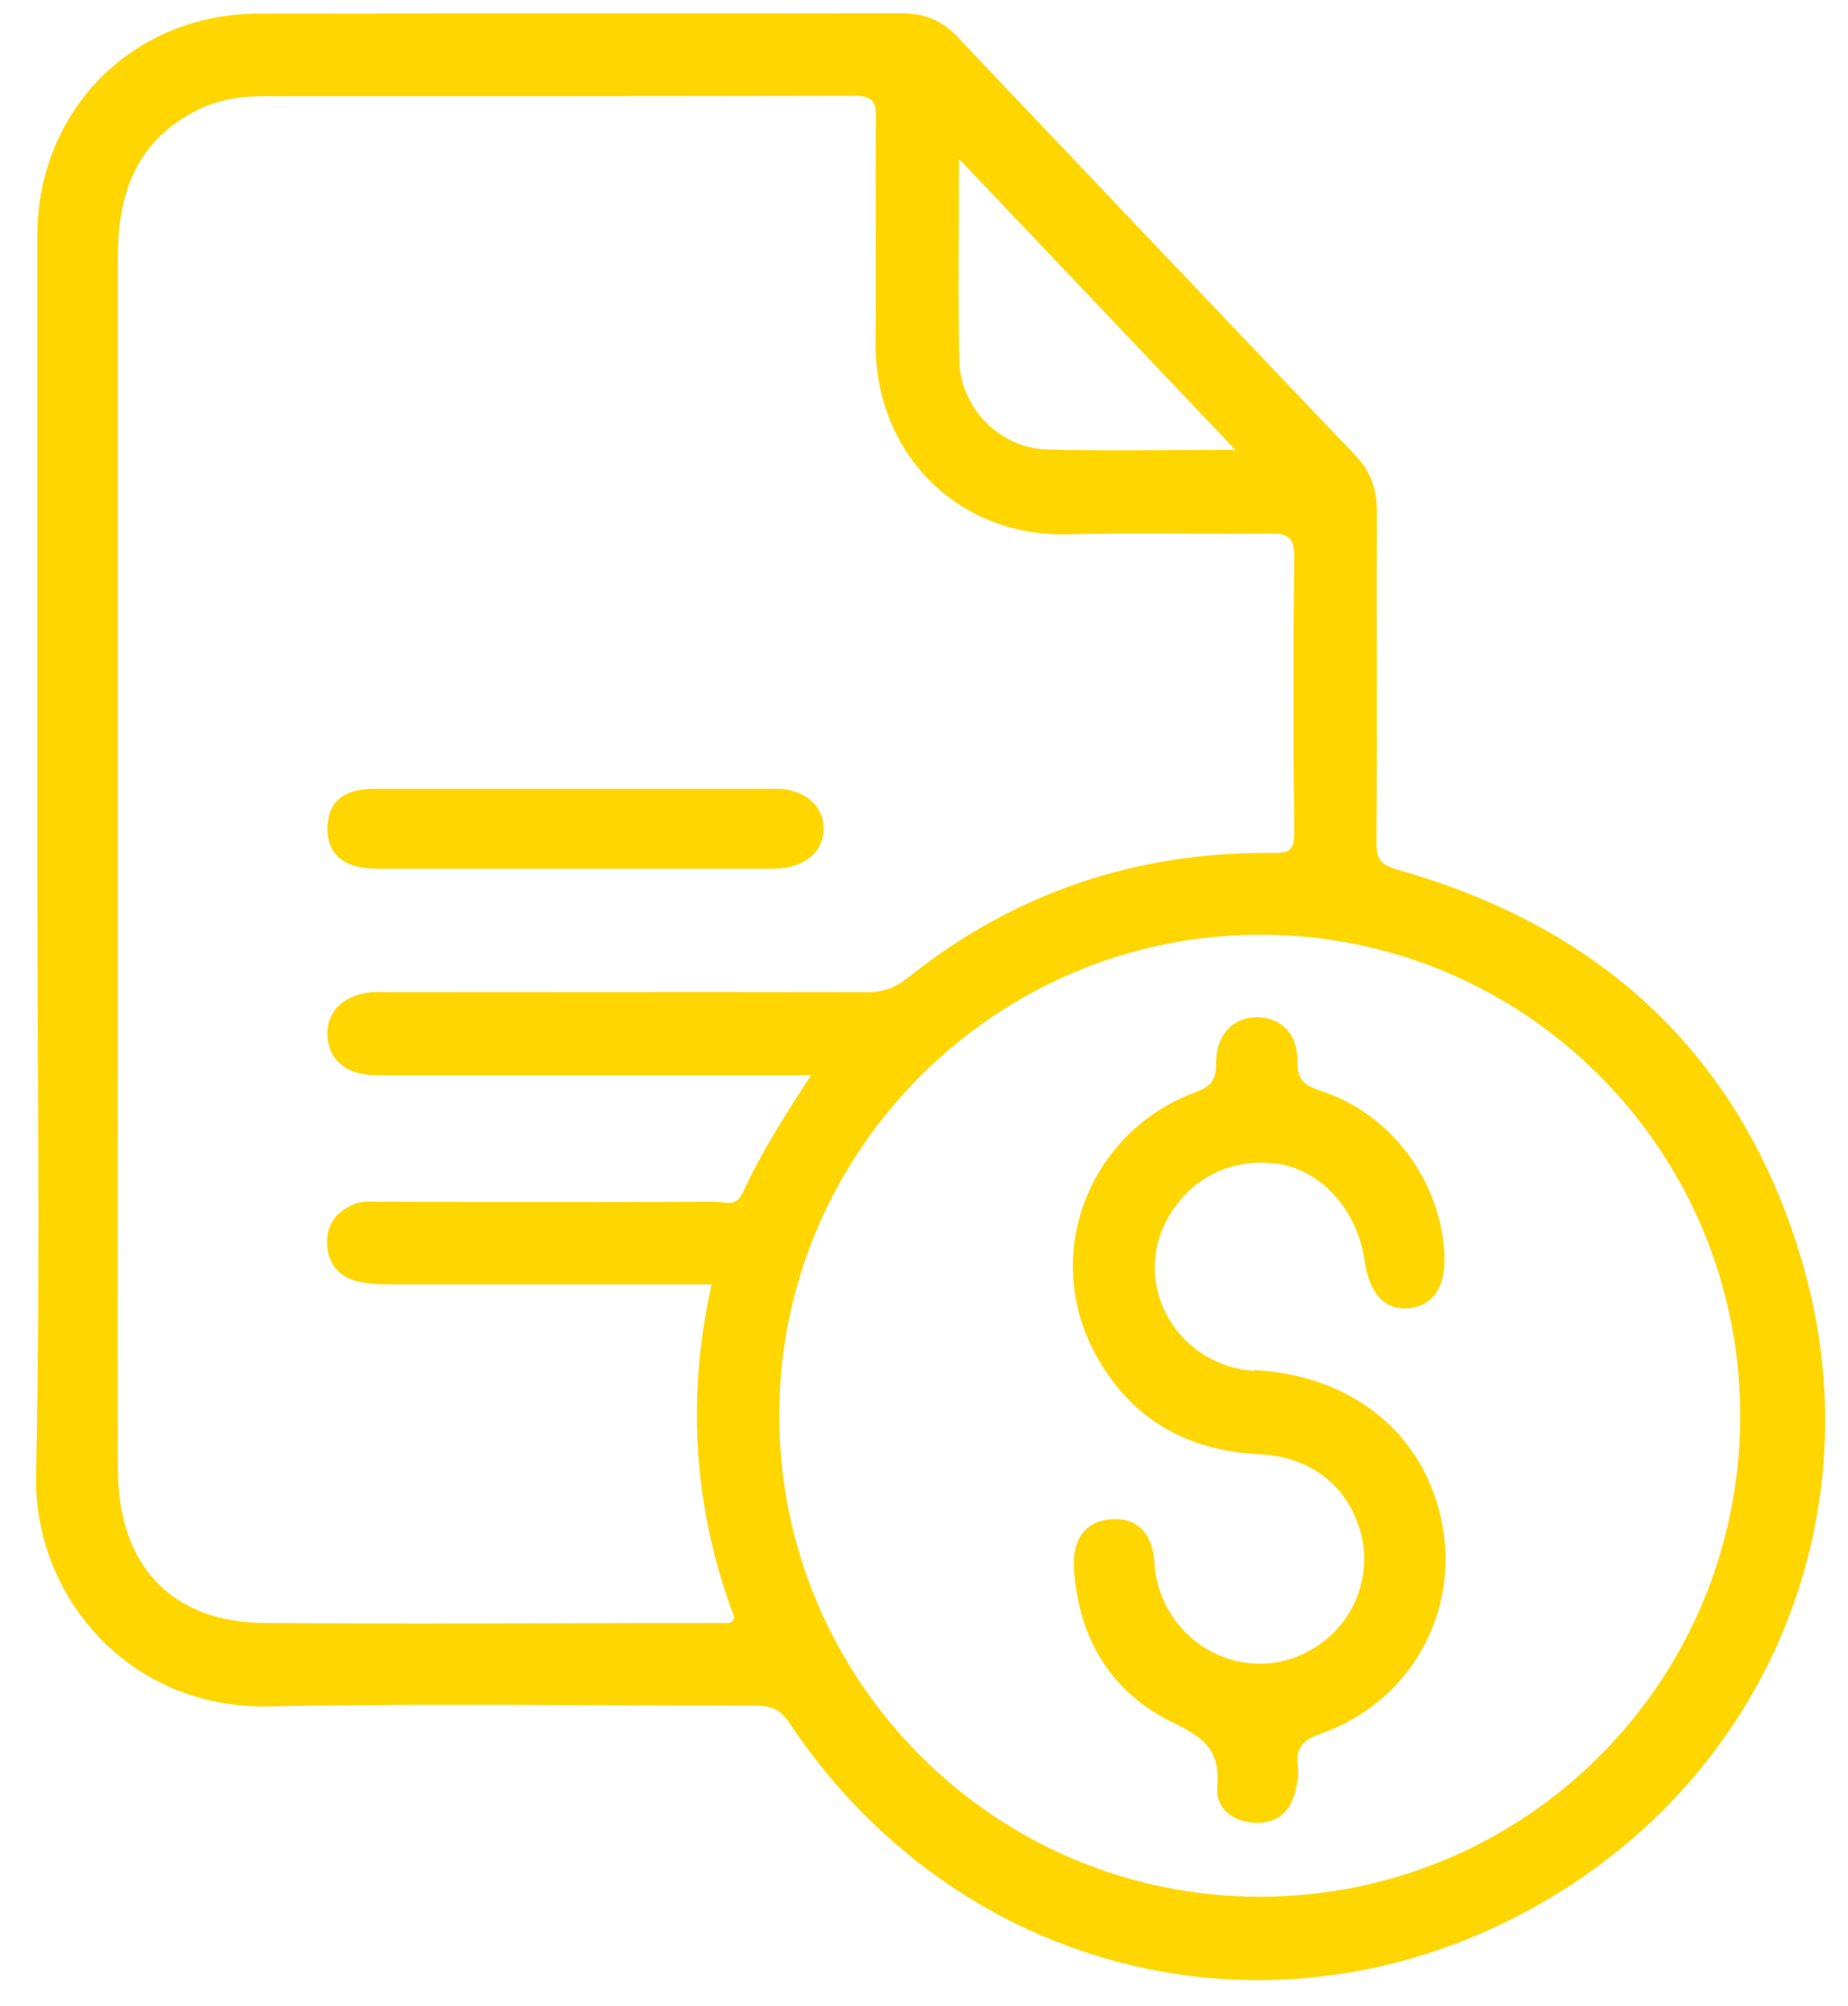 <svg width="47" height="51" viewBox="0 0 47 51" fill="none" xmlns="http://www.w3.org/2000/svg">
<path fill-rule="evenodd" clip-rule="evenodd" d="M45.888 32.276C44.408 26.986 40.848 23.606 35.548 22.116C35.098 21.986 35.008 21.836 35.008 21.427C35.02 19.815 35.018 18.207 35.016 16.598C35.015 15.392 35.014 14.185 35.018 12.976C35.018 12.427 34.848 11.976 34.468 11.576C31.088 8.036 27.718 4.486 24.348 0.936C23.948 0.506 23.498 0.336 22.908 0.336C20.188 0.341 17.468 0.341 14.748 0.341C12.028 0.341 9.308 0.341 6.588 0.346C3.388 0.346 0.948 2.796 0.948 6.006V21.836C0.948 23.386 0.955 24.936 0.962 26.485C0.979 30.166 0.996 33.846 0.918 37.526C0.858 40.576 3.278 43.456 6.818 43.386C9.701 43.33 12.579 43.343 15.459 43.356H15.46C16.696 43.361 17.931 43.367 19.168 43.367C19.538 43.367 19.798 43.406 20.048 43.766C24.528 50.526 33.138 52.366 39.938 47.936C45.248 44.476 47.548 38.186 45.888 32.286V32.276ZM24.388 4.036C25.578 5.286 26.741 6.511 27.903 7.736L27.957 7.793C29.102 8.999 30.247 10.206 31.418 11.436C30.891 11.436 30.378 11.44 29.874 11.444L29.856 11.444C28.741 11.453 27.672 11.461 26.608 11.427C25.428 11.386 24.428 10.376 24.398 9.176C24.37 8.032 24.376 6.888 24.383 5.683C24.385 5.151 24.388 4.607 24.388 4.046V4.036ZM18.868 30.356C18.751 30.621 18.544 30.595 18.349 30.57C18.294 30.563 18.239 30.556 18.188 30.556C16.309 30.563 14.433 30.561 12.557 30.559C11.618 30.558 10.679 30.556 9.738 30.556C9.687 30.556 9.635 30.555 9.583 30.554C9.393 30.549 9.203 30.544 9.038 30.606C8.618 30.766 8.328 31.066 8.318 31.556C8.318 32.066 8.558 32.426 9.038 32.566C9.328 32.646 9.648 32.656 9.948 32.656H18.098C17.448 35.576 17.648 38.396 18.678 41.126C18.64 41.268 18.541 41.267 18.454 41.267L18.438 41.266C17.139 41.266 15.839 41.27 14.538 41.273H14.537C11.933 41.28 9.329 41.286 6.728 41.266C4.348 41.246 2.998 39.796 2.998 37.336C2.992 34.983 2.994 32.635 2.996 30.285C2.997 29.109 2.998 27.933 2.998 26.756V6.526C2.998 4.966 3.438 3.646 4.908 2.856C5.458 2.556 6.058 2.446 6.678 2.446C11.698 2.446 16.708 2.446 21.728 2.436C22.238 2.436 22.288 2.636 22.278 3.046C22.268 3.981 22.271 4.916 22.273 5.851C22.276 6.786 22.278 7.721 22.268 8.656C22.228 11.586 24.428 13.677 27.198 13.586C28.198 13.557 29.202 13.562 30.204 13.567C30.906 13.571 31.608 13.575 32.308 13.566C32.748 13.566 32.918 13.656 32.918 14.146C32.888 16.486 32.888 18.826 32.918 21.177C32.918 21.646 32.768 21.696 32.348 21.686C28.898 21.656 25.808 22.696 23.108 24.846C22.778 25.116 22.448 25.236 22.018 25.226C19.352 25.22 16.685 25.222 14.018 25.224C12.685 25.225 11.351 25.226 10.018 25.226C9.955 25.226 9.892 25.225 9.828 25.224C9.702 25.222 9.575 25.22 9.448 25.226C8.718 25.306 8.298 25.726 8.328 26.346C8.358 26.946 8.818 27.336 9.548 27.336H20.628C19.948 28.386 19.338 29.336 18.878 30.356H18.868ZM32.038 48.226C25.288 48.226 19.808 42.716 19.818 35.966C19.828 29.266 25.318 23.776 32.028 23.766C38.768 23.746 44.258 29.236 44.258 35.996C44.258 42.766 38.798 48.226 32.038 48.226ZM9.558 22.086H14.658H19.688C20.448 22.086 20.958 21.656 20.948 21.056C20.938 20.476 20.458 20.056 19.728 20.056H9.518C8.718 20.056 8.338 20.406 8.328 21.056C8.318 21.716 8.748 22.086 9.558 22.086ZM29.678 31.016C28.768 32.706 29.968 34.746 31.918 34.856L31.908 34.836C34.258 34.966 36.018 36.286 36.588 38.356C37.258 40.776 35.978 43.246 33.578 44.086C33.108 44.256 32.948 44.456 33.008 44.926C33.038 45.106 32.998 45.306 32.958 45.486C32.838 46.046 32.508 46.366 31.918 46.346C31.328 46.326 30.908 45.946 30.958 45.426C31.048 44.476 30.578 44.156 29.808 43.786C28.258 43.026 27.448 41.676 27.318 39.946C27.258 39.176 27.568 38.716 28.178 38.636C28.838 38.546 29.308 38.916 29.358 39.716C29.488 41.806 31.758 43.016 33.508 41.846C34.468 41.216 34.908 40.016 34.598 38.936C34.268 37.766 33.318 37.036 32.038 36.976C30.168 36.886 28.738 36.066 27.848 34.406C26.498 31.896 27.678 28.796 30.388 27.776C30.798 27.626 30.928 27.476 30.928 27.046C30.928 26.306 31.358 25.866 31.968 25.866C32.558 25.866 32.998 26.266 32.998 26.976C32.988 27.506 33.218 27.616 33.648 27.756C35.408 28.346 36.668 30.076 36.738 31.936C36.768 32.736 36.428 33.216 35.808 33.266C35.208 33.306 34.828 32.886 34.708 32.066C34.528 30.786 33.628 29.766 32.518 29.596C31.328 29.416 30.248 29.956 29.678 31.016Z" fill="#FFD600"/>
</svg>

